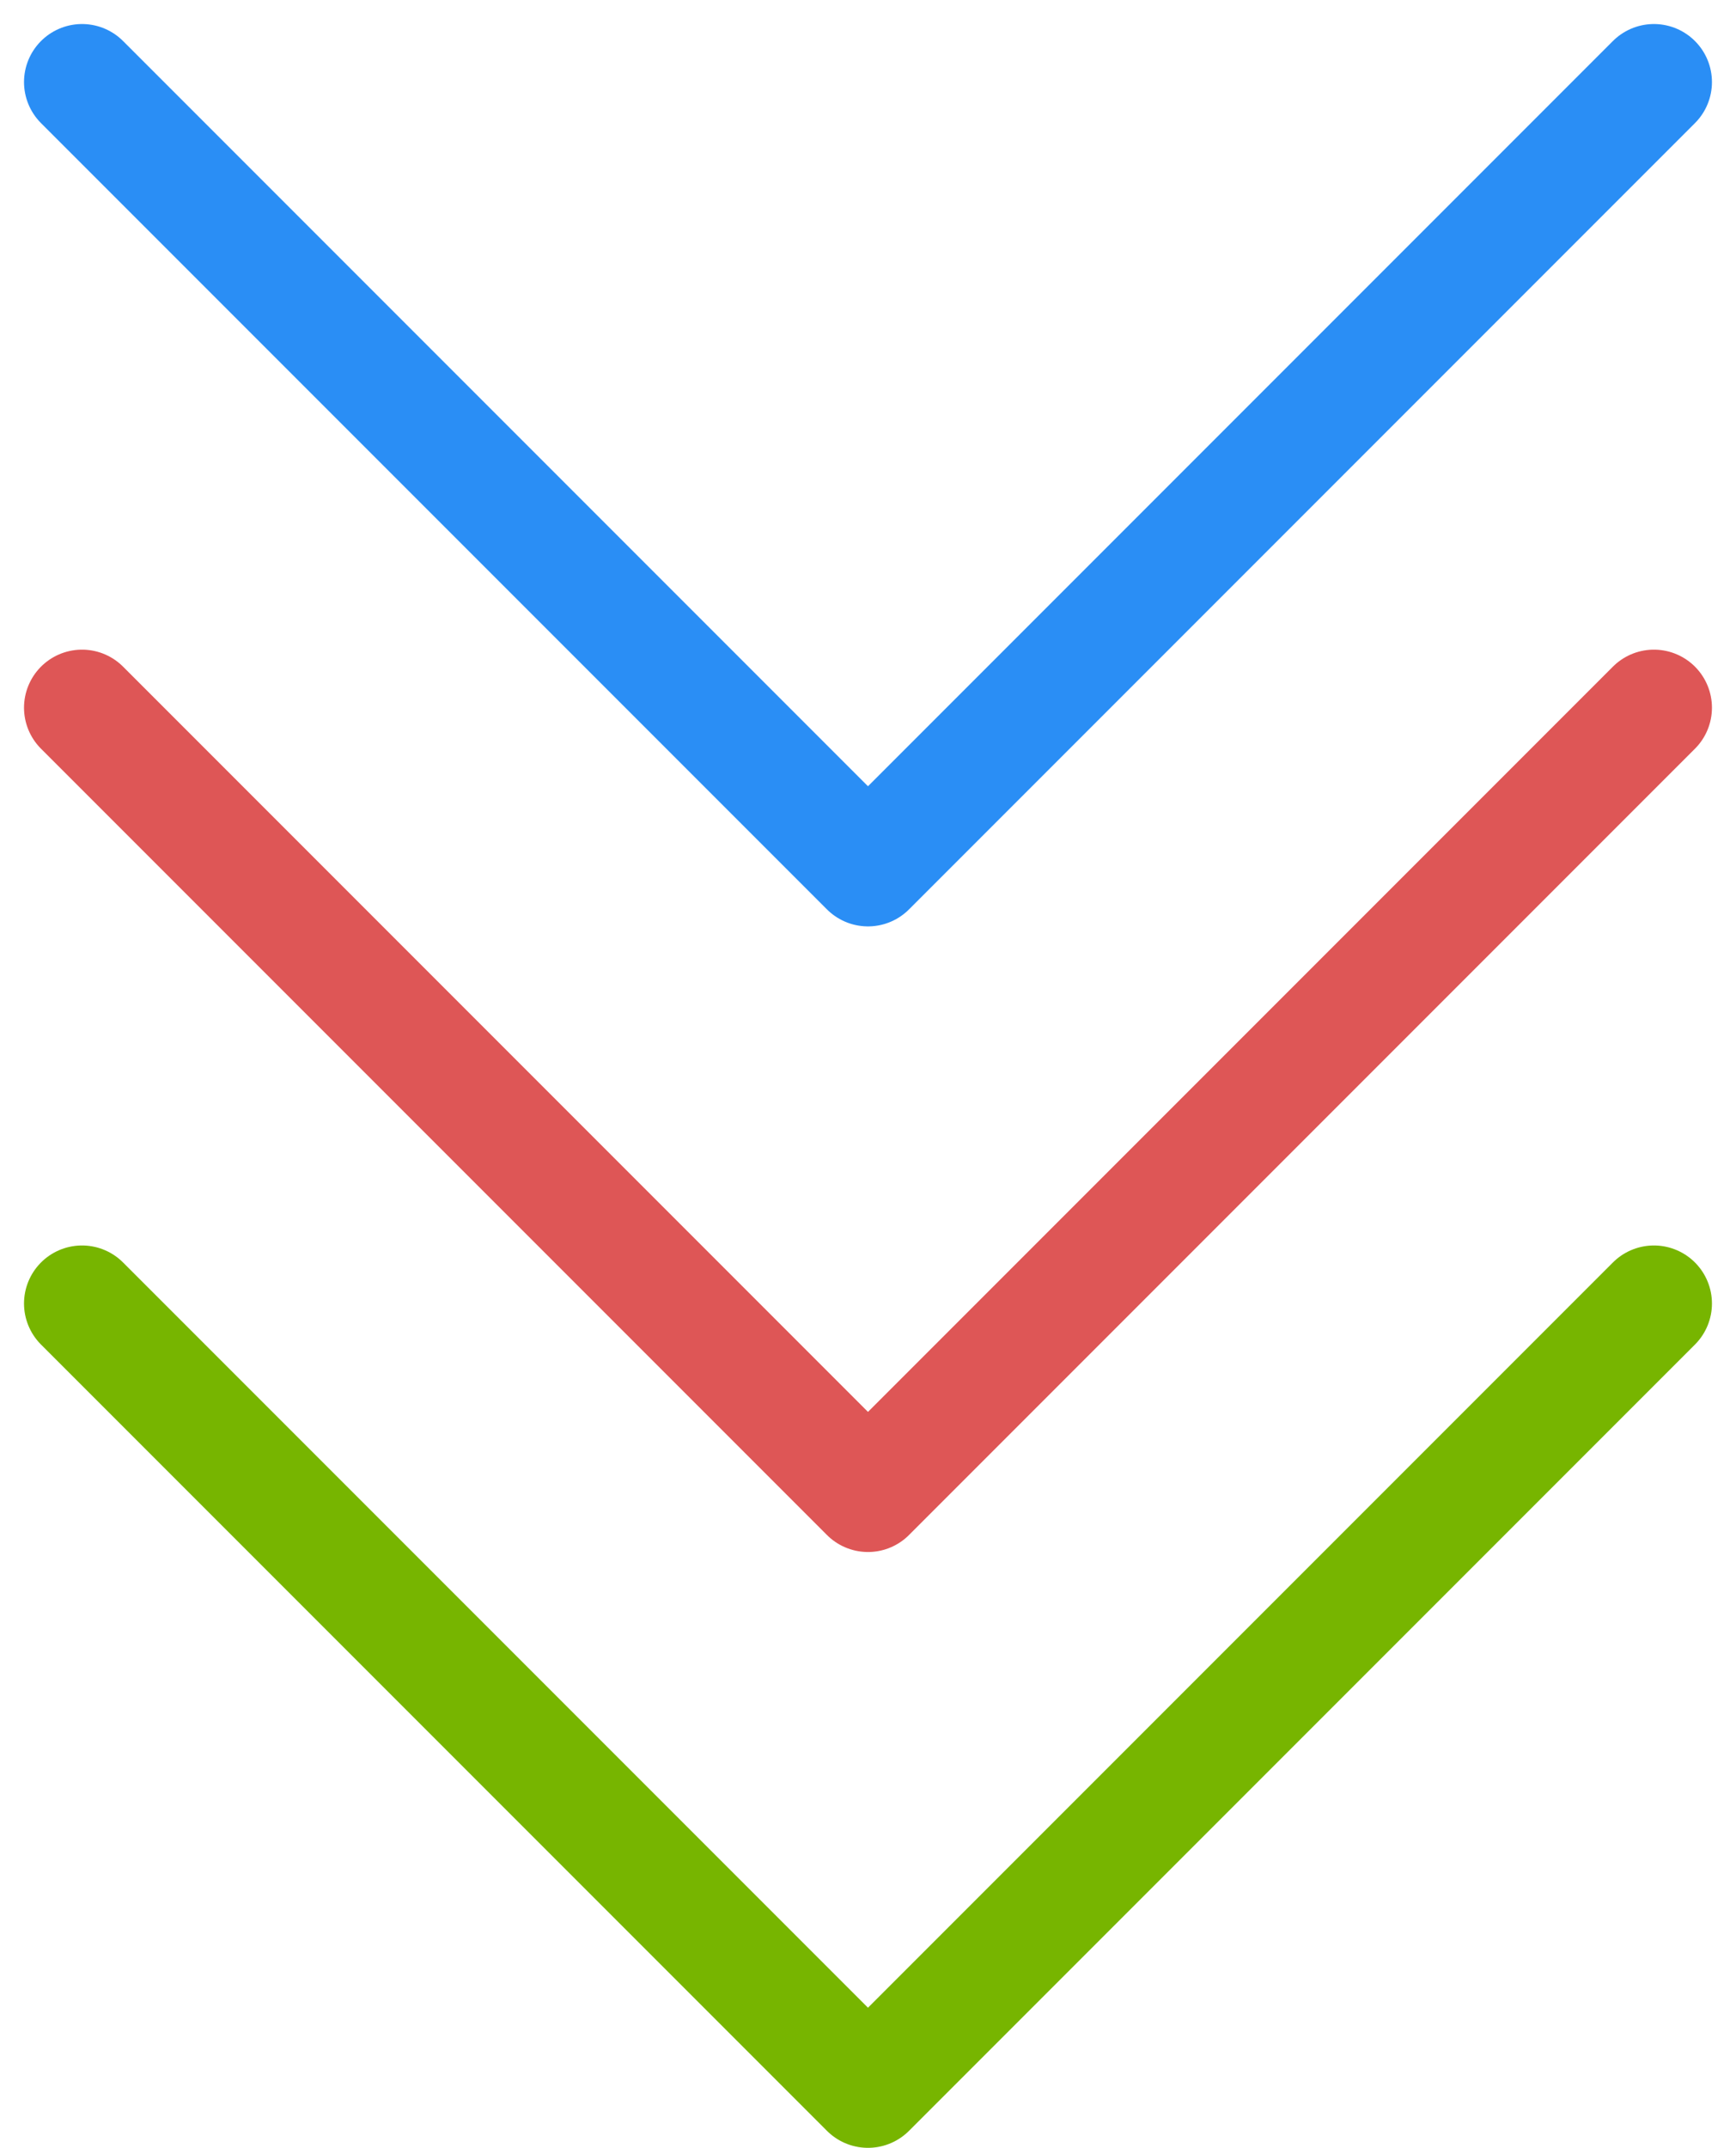 <svg xmlns="http://www.w3.org/2000/svg" width="44.883" height="55.507" viewBox="0 0 44.883 55.507">
  <g id="home-icn1" transform="translate(-611.379 -1057.379)">
    <path id="Tracciato_1928" data-name="Tracciato 1928" d="M596.774,1059.309l20.32,20.32,20.32-20.32" transform="translate(16.726 0.191)" fill="none" stroke="#2a8ef5" stroke-linecap="round" stroke-linejoin="round" stroke-width="3"/>
    <path id="Tracciato_1929" data-name="Tracciato 1929" d="M596.774,1059.309l20.32,20.32,20.32-20.32" transform="translate(16.726 16.359)" fill="none" stroke="#de5656" stroke-linecap="round" stroke-linejoin="round" stroke-width="3"/>
    <path id="Tracciato_1930" data-name="Tracciato 1930" d="M596.774,1059.309l20.32,20.32,20.32-20.32" transform="translate(16.726 31.757)" fill="none" stroke="#77b500" stroke-linecap="round" stroke-linejoin="round" stroke-width="3"/>
  </g>
</svg>
